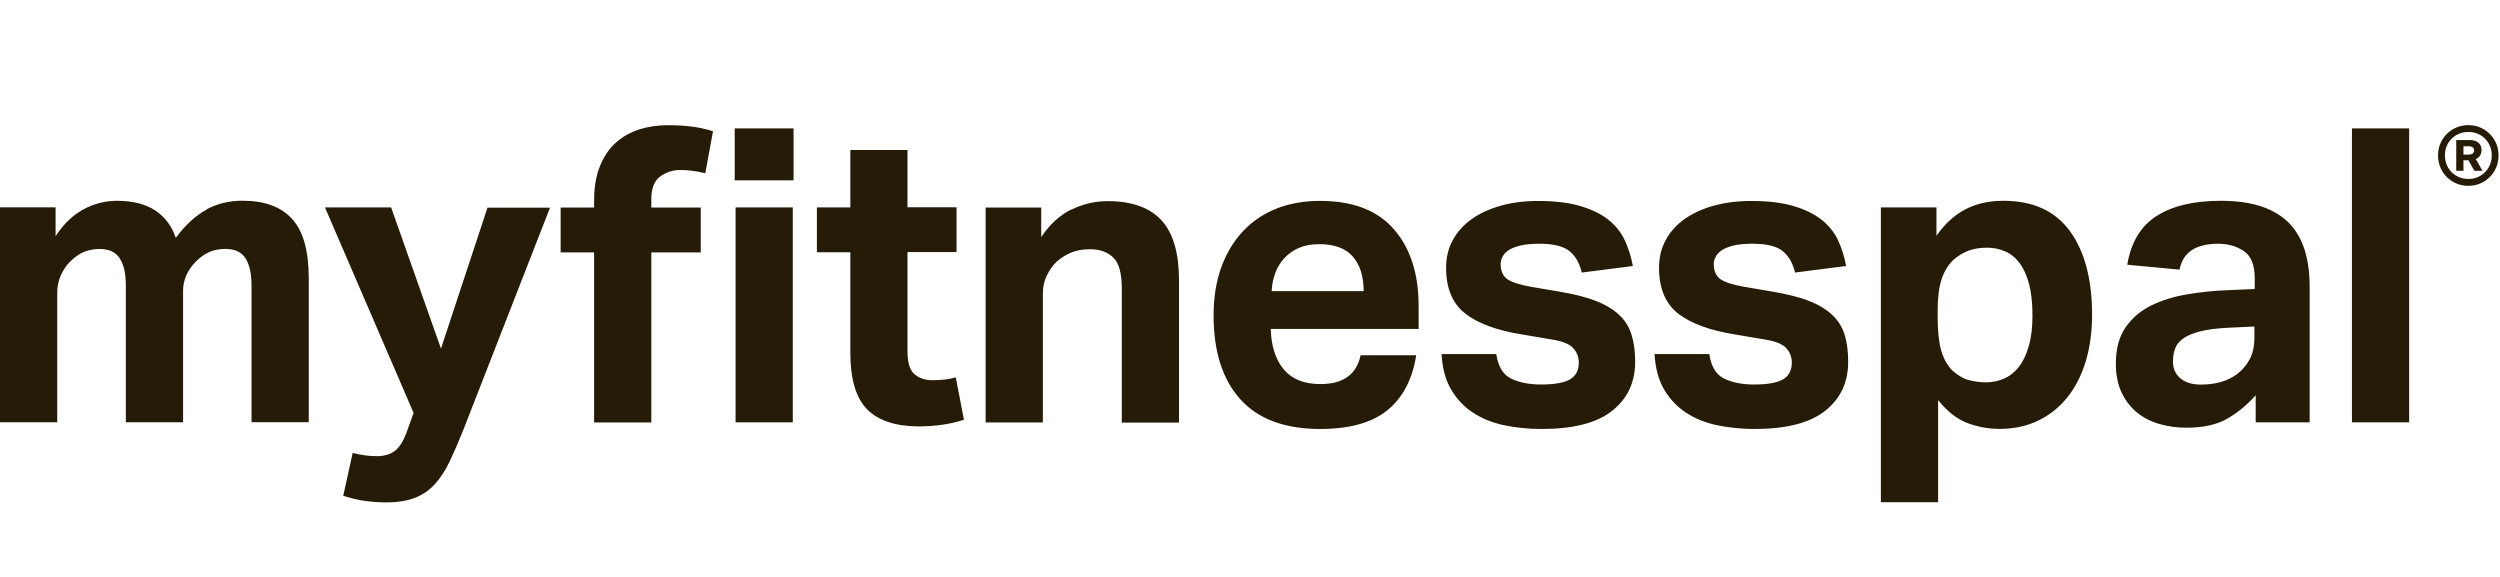 <svg width="156" height="36" viewBox="0 0 156 36" fill="none" xmlns="http://www.w3.org/2000/svg">
<g clip-path="url(#clip0_296_3)">
<path d="M38.415 8.916C38.833 8.535 39.32 8.261 39.882 8.078H39.877C40.439 7.901 41.049 7.81 41.713 7.81C42.141 7.81 42.586 7.831 43.051 7.885C43.517 7.933 43.999 8.036 44.492 8.191L44.01 10.811C43.464 10.677 42.944 10.607 42.452 10.607C41.997 10.607 41.579 10.742 41.205 11.005C40.83 11.273 40.642 11.751 40.642 12.433V12.948H43.726V15.751H40.642V26.36H37.072V15.751H34.984V12.948H37.072V12.513C37.072 11.692 37.19 10.983 37.431 10.382C37.671 9.78 37.998 9.292 38.415 8.916ZM12.907 13.072C12.227 13.431 11.579 14.022 10.969 14.844C10.717 14.092 10.278 13.518 9.668 13.12C9.058 12.728 8.266 12.53 7.297 12.53C6.569 12.53 5.867 12.707 5.203 13.066C4.54 13.426 3.961 13.985 3.469 14.736V12.938H0V26.35H3.571V18.285C3.571 17.893 3.64 17.528 3.79 17.195C3.935 16.862 4.127 16.573 4.363 16.336C4.652 16.046 4.946 15.842 5.241 15.719C5.535 15.601 5.867 15.536 6.221 15.536C6.44 15.536 6.654 15.569 6.858 15.638C7.061 15.708 7.238 15.826 7.382 15.998C7.527 16.17 7.639 16.406 7.725 16.701C7.81 17.002 7.853 17.394 7.853 17.872V26.35H11.424V18.13C11.424 17.786 11.499 17.464 11.638 17.152C11.783 16.846 11.975 16.573 12.211 16.331C12.5 16.041 12.794 15.837 13.089 15.713C13.383 15.595 13.715 15.531 14.069 15.531C14.288 15.531 14.502 15.563 14.706 15.633C14.909 15.703 15.086 15.821 15.225 15.993C15.369 16.164 15.487 16.401 15.568 16.696C15.653 16.997 15.696 17.389 15.696 17.866V26.344H19.267V17.378C19.267 15.665 18.924 14.43 18.233 13.668C17.543 12.905 16.51 12.524 15.134 12.524C14.32 12.524 13.571 12.701 12.891 13.061L12.907 13.072ZM30.418 12.959L27.516 21.754L24.406 12.943H20.278L25.808 25.765L25.401 26.897C25.198 27.477 24.952 27.885 24.663 28.116C24.374 28.347 23.988 28.465 23.512 28.465C23.003 28.465 22.5 28.395 22.008 28.261L21.419 30.935C21.895 31.091 22.35 31.198 22.784 31.257C23.217 31.316 23.656 31.349 24.095 31.349C24.807 31.349 25.407 31.252 25.894 31.064C26.376 30.876 26.794 30.586 27.141 30.205C27.489 29.818 27.8 29.34 28.073 28.766C28.346 28.191 28.635 27.52 28.94 26.752L34.32 12.959H30.418ZM45.846 11.252H49.518V8.014H45.846V11.252ZM45.9 26.355H49.47V12.943H45.9V26.355ZM53.062 12.943V9.373L53.057 9.362H56.627V12.932H59.689V15.73H56.627V21.92C56.627 22.624 56.772 23.102 57.061 23.349C57.355 23.601 57.725 23.724 58.185 23.724C58.426 23.724 58.667 23.714 58.913 23.687C59.16 23.665 59.406 23.617 59.641 23.547L60.15 26.194C59.657 26.35 59.175 26.457 58.71 26.516C58.239 26.575 57.794 26.608 57.371 26.608C55.91 26.608 54.829 26.259 54.122 25.555C53.416 24.852 53.062 23.671 53.062 22.012V15.741H50.974V12.943H53.062ZM66.847 13.072C66.124 13.431 65.498 14.006 64.973 14.795V12.948H61.504V26.36H65.075V18.296C65.075 17.904 65.155 17.539 65.316 17.206C65.476 16.873 65.674 16.583 65.915 16.347C66.205 16.089 66.515 15.896 66.847 15.756C67.179 15.622 67.575 15.552 68.035 15.552C68.63 15.552 69.106 15.724 69.465 16.068C69.823 16.411 70 17.056 70 17.995V26.371H73.571V17.507C73.571 15.794 73.207 14.538 72.473 13.743C71.74 12.948 70.621 12.551 69.106 12.551C68.324 12.551 67.57 12.728 66.847 13.088V13.072ZM80.155 16.095C79.909 16.358 79.716 16.669 79.582 17.018V17.023C79.449 17.372 79.368 17.754 79.352 18.167H85.091C85.091 17.244 84.866 16.524 84.416 16.009C83.967 15.493 83.266 15.236 82.313 15.236C81.836 15.236 81.419 15.311 81.06 15.466C80.701 15.617 80.402 15.832 80.155 16.095ZM77.58 14.409C78.169 13.791 78.865 13.324 79.684 13.007H79.673C80.487 12.691 81.392 12.535 82.377 12.535C84.416 12.535 85.953 13.126 86.981 14.307C88.008 15.488 88.522 17.082 88.522 19.085V20.524H79.293C79.326 21.603 79.599 22.446 80.107 23.053C80.621 23.665 81.381 23.966 82.403 23.966C83.817 23.966 84.647 23.364 84.904 22.167H88.373C88.132 23.676 87.532 24.82 86.574 25.598C85.616 26.377 84.218 26.768 82.382 26.768C80.171 26.768 78.512 26.151 77.398 24.916C76.285 23.681 75.728 21.936 75.728 19.676C75.728 18.548 75.894 17.539 76.215 16.658C76.542 15.772 76.997 15.026 77.58 14.409ZM93.667 12.83C92.96 13.029 92.355 13.303 91.847 13.662C91.338 14.022 90.942 14.457 90.659 14.972C90.375 15.488 90.236 16.068 90.236 16.717C90.236 17.985 90.632 18.93 91.419 19.558C92.211 20.18 93.41 20.626 95.027 20.878L96.863 21.19C97.511 21.292 97.944 21.474 98.174 21.727C98.405 21.985 98.517 22.285 98.517 22.629C98.517 23.107 98.335 23.456 97.971 23.671C97.602 23.885 96.997 23.993 96.145 23.993C95.434 23.993 94.823 23.875 94.309 23.633C93.801 23.391 93.485 22.881 93.367 22.092H89.952C90.005 22.999 90.209 23.756 90.578 24.352C90.942 24.954 91.408 25.431 91.981 25.791C92.548 26.151 93.196 26.403 93.918 26.548C94.641 26.693 95.401 26.768 96.199 26.768C98.191 26.768 99.657 26.387 100.61 25.625C101.563 24.862 102.034 23.848 102.034 22.581C102.034 21.947 101.965 21.389 101.815 20.911C101.67 20.427 101.419 20.014 101.049 19.665C100.685 19.316 100.198 19.015 99.582 18.779C98.972 18.538 98.196 18.344 97.259 18.189L95.578 17.904C94.812 17.77 94.299 17.598 94.037 17.405C93.774 17.206 93.64 16.895 93.64 16.465C93.64 16.331 93.678 16.18 93.753 16.03C93.828 15.874 93.956 15.74 94.133 15.617C94.309 15.499 94.556 15.397 94.871 15.321C95.187 15.246 95.578 15.209 96.055 15.209C96.906 15.209 97.521 15.354 97.902 15.644C98.287 15.934 98.555 16.39 98.704 17.007L101.89 16.599C101.788 16.035 101.622 15.504 101.392 15.005C101.162 14.511 100.824 14.081 100.375 13.721C99.925 13.362 99.341 13.077 98.629 12.862C97.918 12.648 97.034 12.54 95.98 12.54C95.129 12.54 94.352 12.637 93.646 12.835L93.667 12.83ZM105.128 13.662C105.637 13.303 106.242 13.029 106.949 12.83V12.835C107.655 12.637 108.431 12.54 109.282 12.54C110.337 12.54 111.221 12.648 111.933 12.862C112.644 13.077 113.228 13.362 113.678 13.721C114.127 14.081 114.47 14.511 114.7 15.005C114.93 15.504 115.096 16.035 115.198 16.599L112.013 17.007C111.863 16.39 111.59 15.934 111.21 15.644C110.83 15.354 110.214 15.209 109.363 15.209C108.886 15.209 108.49 15.246 108.175 15.321C107.859 15.397 107.612 15.499 107.436 15.617C107.259 15.74 107.131 15.874 107.056 16.03C106.975 16.18 106.938 16.331 106.938 16.465C106.938 16.895 107.072 17.206 107.334 17.405C107.596 17.598 108.11 17.77 108.876 17.904L110.557 18.189C111.494 18.344 112.27 18.538 112.88 18.779C113.496 19.015 113.983 19.316 114.347 19.665C114.711 20.014 114.968 20.427 115.112 20.911C115.257 21.389 115.326 21.947 115.326 22.581C115.326 23.848 114.856 24.862 113.903 25.625C112.95 26.387 111.478 26.768 109.491 26.768C108.694 26.768 107.934 26.693 107.211 26.548C106.488 26.403 105.84 26.151 105.273 25.791C104.7 25.431 104.234 24.954 103.87 24.352C103.501 23.756 103.297 22.999 103.244 22.092H106.659C106.777 22.881 107.093 23.391 107.602 23.633C108.116 23.875 108.726 23.993 109.438 23.993C110.289 23.993 110.899 23.885 111.263 23.671C111.627 23.456 111.809 23.107 111.809 22.629C111.809 22.285 111.697 21.985 111.467 21.727C111.237 21.474 110.798 21.292 110.15 21.19L108.314 20.878C106.697 20.626 105.498 20.18 104.705 19.558C103.919 18.93 103.523 17.985 103.523 16.717C103.523 16.068 103.662 15.488 103.945 14.972C104.224 14.457 104.62 14.022 105.128 13.662ZM122.859 23.719C122.511 23.628 122.168 23.424 121.825 23.118C121.504 22.79 121.269 22.366 121.124 21.845C120.98 21.324 120.91 20.626 120.91 19.751V19.338C120.91 18.564 120.99 17.936 121.151 17.437C121.311 16.943 121.563 16.53 121.906 16.202C122.211 15.944 122.527 15.757 122.848 15.638C123.169 15.52 123.555 15.456 123.993 15.456C124.384 15.456 124.754 15.531 125.102 15.676C125.45 15.821 125.749 16.062 126.006 16.395C126.263 16.728 126.461 17.163 126.606 17.695C126.751 18.226 126.826 18.887 126.826 19.671C126.826 20.454 126.751 21.067 126.595 21.598C126.44 22.13 126.237 22.565 125.974 22.898C125.712 23.23 125.401 23.477 125.043 23.628C124.684 23.783 124.309 23.858 123.924 23.858C123.565 23.858 123.212 23.81 122.864 23.719H122.859ZM120.835 14.715V12.943H117.366V31.338H120.937V24.965C121.515 25.684 122.131 26.162 122.784 26.404C123.437 26.645 124.095 26.763 124.759 26.763C125.658 26.763 126.467 26.591 127.179 26.248C127.891 25.904 128.501 25.421 128.999 24.798C129.502 24.175 129.882 23.424 130.15 22.549C130.412 21.673 130.546 20.707 130.546 19.644C130.546 17.437 130.086 15.697 129.17 14.43C128.249 13.163 126.868 12.53 125.016 12.53C123.164 12.53 121.852 13.26 120.835 14.715ZM135.594 22.554C135.594 23 135.749 23.349 136.055 23.606L136.06 23.611C136.365 23.869 136.793 23.998 137.334 23.998C138.249 23.998 138.999 23.783 139.577 23.354C139.903 23.112 140.166 22.811 140.369 22.441C140.573 22.071 140.674 21.614 140.674 21.067V20.374L139.09 20.449C138.341 20.481 137.741 20.562 137.28 20.68C136.82 20.803 136.467 20.948 136.22 21.131C135.974 21.308 135.808 21.518 135.723 21.759C135.637 21.995 135.594 22.264 135.594 22.554ZM132.741 16.519C132.976 15.112 133.592 14.097 134.577 13.475L134.588 13.469C135.573 12.841 136.9 12.53 138.565 12.53C139.588 12.53 140.455 12.653 141.167 12.9C141.879 13.152 142.452 13.507 142.885 13.969C143.319 14.436 143.63 14.994 143.828 15.655C144.026 16.315 144.122 17.056 144.122 17.877V26.355H140.755V24.659C140.23 25.26 139.636 25.748 138.983 26.124C138.33 26.5 137.484 26.688 136.445 26.688C135.846 26.688 135.284 26.613 134.748 26.457C134.213 26.302 133.747 26.065 133.346 25.738C132.944 25.41 132.623 24.997 132.387 24.492C132.147 23.987 132.029 23.386 132.029 22.683C132.029 21.759 132.232 21.008 132.639 20.422C133.046 19.837 133.581 19.386 134.245 19.058C134.909 18.736 135.653 18.506 136.477 18.366C137.302 18.226 138.137 18.14 138.988 18.108L140.696 18.033V17.367C140.696 16.546 140.471 15.977 140.021 15.671C139.566 15.364 139.036 15.209 138.426 15.209C137.018 15.209 136.21 15.746 136.006 16.825L132.741 16.519ZM146.761 26.355H150.332V8.014H146.761V26.355ZM155.764 10.446C155.86 10.221 155.908 9.974 155.908 9.711V9.689C155.908 9.426 155.86 9.179 155.764 8.954C155.667 8.728 155.534 8.529 155.362 8.358C155.191 8.186 154.993 8.052 154.768 7.955C154.543 7.858 154.297 7.81 154.035 7.81H154.013C153.751 7.81 153.51 7.858 153.28 7.955C153.05 8.052 152.852 8.186 152.68 8.358C152.509 8.529 152.375 8.728 152.279 8.954C152.182 9.179 152.134 9.426 152.134 9.689V9.711C152.134 9.974 152.182 10.215 152.279 10.446C152.375 10.677 152.509 10.876 152.68 11.048C152.852 11.219 153.055 11.354 153.28 11.45C153.505 11.547 153.751 11.595 154.013 11.595H154.035C154.297 11.595 154.543 11.547 154.768 11.45C154.993 11.354 155.191 11.219 155.362 11.048C155.534 10.876 155.667 10.672 155.764 10.446ZM154.773 8.427C154.993 8.556 155.164 8.728 155.293 8.948C155.421 9.168 155.486 9.41 155.486 9.684V9.705C155.486 9.979 155.421 10.226 155.293 10.446C155.164 10.666 154.993 10.844 154.773 10.972C154.554 11.101 154.313 11.166 154.04 11.166H154.019C153.746 11.166 153.499 11.101 153.28 10.972C153.06 10.844 152.884 10.672 152.755 10.446C152.627 10.221 152.563 9.979 152.563 9.705V9.684C152.563 9.415 152.627 9.168 152.755 8.948C152.884 8.728 153.055 8.556 153.28 8.427C153.505 8.299 153.746 8.234 154.019 8.234H154.04C154.308 8.234 154.554 8.299 154.773 8.427ZM154.115 8.739H153.274H153.269V10.656H153.719V10.001H154.035L154.399 10.656H154.907L154.49 9.925C154.602 9.882 154.688 9.807 154.752 9.711C154.816 9.614 154.848 9.501 154.848 9.378C154.848 9.174 154.784 9.018 154.656 8.905C154.527 8.793 154.345 8.739 154.115 8.739ZM154.302 9.571C154.243 9.619 154.168 9.641 154.067 9.641L154.061 9.646H153.719V9.125H154.056C154.158 9.125 154.238 9.152 154.297 9.195C154.356 9.238 154.388 9.308 154.388 9.383C154.388 9.458 154.361 9.523 154.302 9.571Z" fill="#261B07"/>
</g>
<defs>
<clipPath id="clip0_296_3">
<rect width="155.908" height="23.538" fill="white" transform="translate(0 7.81)"/>
</clipPath>
</defs>
</svg>
